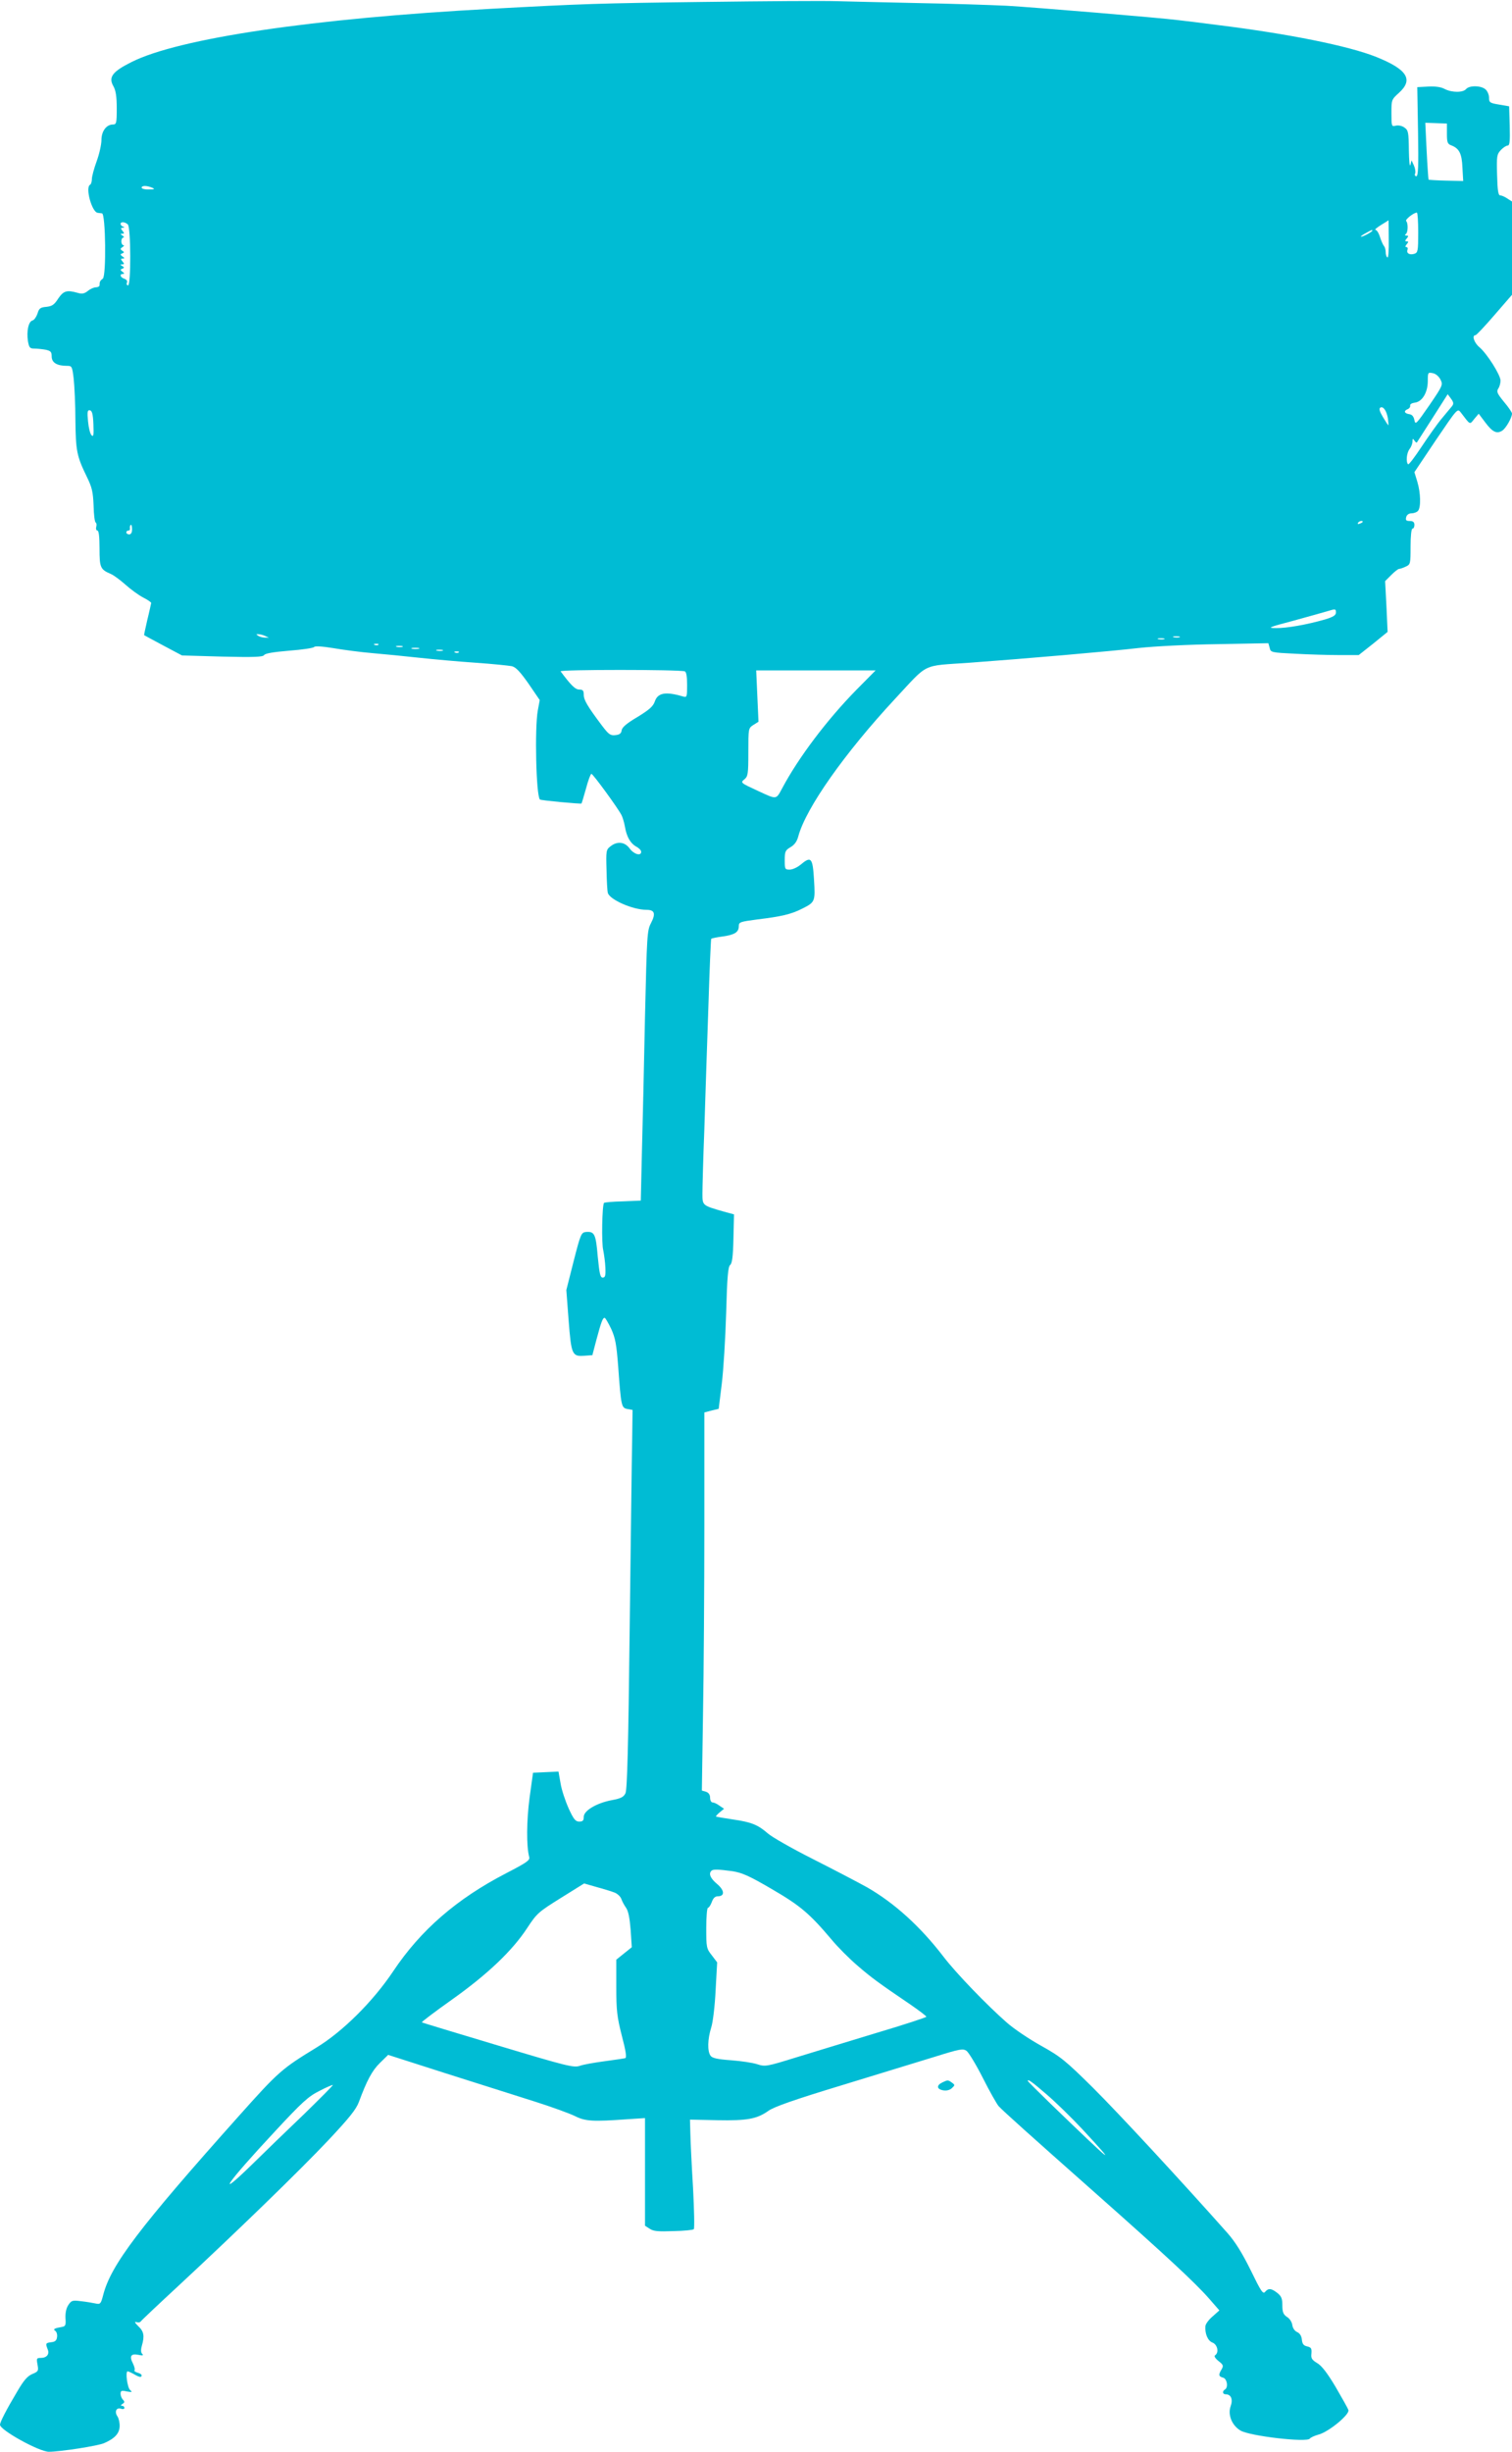 <?xml version="1.0" standalone="no"?>
<!DOCTYPE svg PUBLIC "-//W3C//DTD SVG 20010904//EN"
 "http://www.w3.org/TR/2001/REC-SVG-20010904/DTD/svg10.dtd">
<svg version="1.0" xmlns="http://www.w3.org/2000/svg"
 width="790pt" height="1280pt" viewBox="0 0 790 1280"
 preserveAspectRatio="xMidYMid meet">
<g transform="translate(0,1280) scale(0.1,-0.1)"
fill="#00bcd4" stroke="none">
<path d="M3690 12790 c-564 -7 -645 -10 -1125 -36 -930 -50 -1631 -154 -1878
-278 -100 -50 -122 -79 -94 -127 12 -22 17 -53 17 -115 0 -77 -2 -84 -20 -84
-34 0 -60 -35 -60 -81 0 -23 -11 -73 -25 -111 -14 -38 -25 -80 -25 -93 0 -13
-4 -27 -10 -30 -25 -15 10 -142 40 -146 6 -1 16 -2 23 -3 19 -2 23 -327 4
-341 -14 -10 -17 -16 -17 -35 0 -5 -9 -10 -19 -10 -10 0 -29 -8 -42 -19 -18
-14 -30 -17 -53 -10 -57 16 -74 11 -102 -30 -21 -33 -33 -40 -62 -43 -32 -3
-38 -8 -46 -35 -6 -17 -17 -34 -26 -36 -21 -5 -32 -56 -24 -108 6 -34 10 -39
34 -39 15 0 42 -3 59 -6 26 -6 31 -11 31 -35 0 -32 27 -49 79 -49 27 0 28 -2
36 -67 4 -38 9 -135 9 -218 2 -160 7 -186 60 -295 27 -55 32 -78 35 -150 1
-47 6 -86 11 -88 4 -2 6 -12 3 -22 -3 -11 0 -20 6 -20 7 0 11 -31 11 -93 0
-101 4 -110 60 -134 14 -6 48 -31 75 -55 28 -25 69 -55 92 -67 24 -12 43 -25
43 -29 -1 -4 -9 -43 -20 -87 -10 -44 -18 -80 -17 -81 1 -1 46 -25 100 -54 l98
-52 210 -6 c168 -4 213 -2 219 8 6 9 49 16 132 23 67 5 126 14 129 19 4 6 41
4 102 -6 52 -9 144 -21 204 -26 59 -5 169 -16 243 -24 74 -8 207 -20 295 -26
88 -6 173 -15 189 -18 21 -5 43 -28 88 -92 l58 -85 -10 -54 c-17 -93 -9 -445
11 -465 4 -5 212 -24 217 -21 2 2 12 37 24 79 11 42 24 76 28 76 8 0 138 -178
157 -215 6 -11 14 -38 18 -60 9 -54 29 -88 59 -105 14 -7 26 -19 26 -27 0 -24
-38 -13 -60 17 -25 35 -65 40 -101 11 -22 -17 -23 -24 -20 -122 1 -57 4 -112
7 -121 10 -35 130 -88 202 -88 43 0 49 -20 23 -70 -20 -38 -21 -63 -31 -488
-5 -246 -12 -562 -16 -704 l-6 -256 -93 -4 c-52 -1 -96 -5 -99 -8 -10 -10 -14
-212 -4 -248 4 -21 10 -61 11 -90 2 -42 -1 -52 -14 -52 -13 0 -17 21 -26 111
-10 118 -17 131 -63 127 -23 -3 -27 -12 -63 -153 l-38 -150 12 -159 c14 -179
18 -189 83 -184 l41 3 21 80 c25 93 33 115 43 115 4 0 19 -26 34 -57 22 -48
28 -81 37 -198 15 -208 17 -215 48 -221 l27 -5 -2 -152 c-2 -84 -7 -528 -13
-987 -7 -616 -13 -843 -22 -862 -10 -20 -23 -27 -71 -36 -80 -15 -147 -55
-147 -87 0 -20 -5 -25 -24 -25 -19 0 -29 12 -55 69 -17 38 -37 97 -42 130
l-11 62 -67 -3 -66 -3 -18 -130 c-16 -120 -17 -254 -2 -310 5 -17 -13 -29
-121 -85 -257 -133 -446 -296 -590 -512 -105 -157 -264 -315 -401 -398 -180
-110 -197 -124 -405 -357 -521 -583 -669 -778 -709 -935 -12 -46 -15 -49 -39
-44 -14 3 -48 9 -76 12 -46 6 -51 4 -67 -20 -11 -16 -16 -41 -15 -68 3 -36 0
-43 -17 -46 -41 -7 -50 -12 -36 -21 7 -5 11 -19 9 -32 -2 -18 -10 -25 -30 -27
-30 -4 -31 -6 -19 -37 11 -26 -5 -45 -36 -45 -22 0 -23 -3 -17 -35 6 -33 4
-36 -27 -49 -26 -11 -45 -33 -80 -93 -55 -92 -89 -158 -89 -172 0 -28 205
-141 255 -141 60 0 258 31 289 45 55 24 79 50 81 86 1 19 -4 42 -11 53 -17 24
-7 48 17 41 11 -4 19 -2 19 4 0 6 -6 11 -12 11 -9 0 -8 3 2 10 12 7 12 12 2
22 -6 6 -12 20 -12 31 0 16 5 18 32 12 28 -5 31 -4 18 7 -15 13 -26 98 -13 98
5 -1 19 -7 33 -15 29 -17 40 -18 40 -6 0 5 -10 11 -22 14 -12 4 -19 9 -15 13
3 4 -1 20 -9 36 -19 37 -10 52 29 44 23 -5 28 -3 20 5 -7 7 -8 21 -2 42 15 52
11 75 -19 103 -17 17 -21 24 -10 21 10 -3 20 -2 23 3 3 5 92 89 198 187 308
286 631 599 783 760 109 116 145 161 159 199 41 111 69 164 110 204 l43 42
303 -97 c167 -53 376 -119 464 -147 88 -28 182 -62 210 -76 54 -27 93 -29 273
-16 l92 6 0 -281 0 -281 25 -16 c19 -13 45 -15 124 -12 55 1 103 6 106 10 4 4
2 101 -4 215 -7 114 -13 241 -14 282 l-2 75 141 -3 c158 -3 208 6 269 49 29
21 138 59 385 134 190 58 409 125 487 149 128 40 144 43 163 30 11 -8 50 -72
85 -141 35 -70 73 -136 82 -147 26 -28 160 -148 508 -456 366 -324 519 -466
591 -548 l55 -63 -36 -32 c-20 -17 -37 -40 -37 -51 -3 -40 13 -76 37 -85 26
-10 35 -52 14 -66 -7 -4 -1 -15 17 -30 26 -20 27 -25 17 -43 -18 -29 -16 -38
7 -44 21 -5 29 -51 10 -62 -15 -9 -12 -25 4 -25 28 0 39 -26 26 -62 -16 -44 6
-100 51 -127 47 -29 350 -64 363 -42 4 6 25 15 46 21 53 14 164 106 155 128
-3 10 -34 64 -67 121 -43 72 -72 110 -96 124 -28 17 -33 25 -30 50 2 26 -1 32
-22 37 -19 4 -26 13 -28 36 -2 19 -11 33 -25 39 -13 6 -23 21 -25 37 -2 15
-14 34 -28 42 -19 13 -24 25 -24 61 0 35 -5 47 -26 64 -32 25 -47 26 -64 6
-11 -14 -22 3 -75 112 -45 91 -80 147 -120 193 -246 277 -574 631 -705 761
-144 142 -167 161 -271 219 -63 35 -143 89 -179 121 -103 90 -266 259 -330
343 -121 158 -257 281 -400 363 -47 26 -175 93 -284 148 -109 55 -214 115
-234 133 -52 45 -85 59 -182 73 -47 7 -87 14 -89 15 -2 2 7 12 19 22 l23 19
-24 16 c-13 10 -29 17 -36 17 -7 0 -13 11 -13 24 0 16 -7 27 -22 32 l-21 6 6
397 c4 218 7 662 7 987 l0 590 38 10 37 9 16 130 c9 72 19 238 23 370 5 189
10 242 21 251 10 8 15 43 17 137 l3 127 -55 15 c-111 32 -110 31 -110 94 0 31
4 182 10 336 5 154 14 440 21 635 6 195 13 357 15 359 2 2 29 8 60 12 63 9 84
22 84 54 0 21 7 23 98 35 124 15 176 27 233 56 68 34 69 37 62 152 -7 115 -15
124 -71 77 -17 -14 -42 -25 -56 -25 -25 0 -26 3 -26 49 0 45 3 52 30 68 21 12
34 30 41 57 40 148 243 435 505 717 179 192 136 171 389 189 289 21 741 60
885 77 82 9 261 18 411 20 l266 5 7 -25 c5 -23 9 -24 133 -30 71 -4 174 -7
230 -7 l102 0 76 60 75 61 -6 132 -7 133 32 32 c18 18 36 32 41 32 5 0 21 5
35 12 24 11 25 14 25 105 0 55 4 93 10 93 6 0 10 9 10 20 0 14 -7 20 -24 20
-19 0 -23 4 -19 20 3 12 14 20 27 20 12 0 27 5 34 12 17 17 15 95 -3 154 l-15
49 112 167 c112 165 113 167 130 145 52 -68 46 -65 71 -34 l23 27 34 -45 c38
-51 60 -61 88 -44 20 12 52 69 52 90 0 6 -19 34 -42 61 -35 43 -40 53 -30 69
7 10 12 29 12 42 0 29 -70 140 -110 174 -28 23 -41 63 -21 63 5 0 50 48 100
106 l91 105 0 244 0 243 -25 16 c-13 9 -30 16 -37 16 -10 0 -14 28 -16 106 -3
99 -1 108 19 130 12 13 29 24 36 24 11 0 13 21 11 103 l-3 102 -52 9 c-49 8
-53 11 -53 36 0 15 -8 34 -18 43 -23 21 -85 22 -102 2 -16 -19 -73 -19 -111 0
-19 11 -50 15 -87 13 l-57 -3 4 -232 c3 -182 1 -233 -9 -233 -7 0 -10 7 -6 15
3 8 0 27 -7 42 l-12 26 -6 -24 c-4 -13 -7 22 -8 78 -1 93 -3 103 -23 117 -12
9 -31 13 -45 10 -22 -6 -23 -4 -23 65 0 70 0 71 40 107 76 69 42 122 -120 187
-146 58 -461 121 -825 166 -93 12 -188 24 -210 26 -93 12 -753 67 -895 75 -85
4 -294 11 -465 14 -170 4 -364 8 -430 10 -66 2 -370 0 -675 -4z m3870 -688 c0
-45 3 -54 23 -61 41 -16 55 -42 58 -116 l4 -70 -89 2 c-49 1 -90 4 -92 5 -1 2
-6 69 -10 150 l-7 147 57 -2 56 -2 0 -53z m-6765 -282 c16 -7 13 -9 -17 -9
-21 -1 -38 4 -38 9 0 12 27 12 55 0z m6615 -234 c0 -96 -2 -105 -20 -111 -25
-8 -43 3 -36 21 3 8 0 14 -6 14 -7 0 -6 5 2 15 10 12 10 15 0 15 -10 0 -10 3
0 15 10 12 10 15 -1 15 -9 0 -10 3 -4 8 12 8 13 57 2 68 -7 7 39 44 56 44 4 0
7 -47 7 -104z m-154 -36 c1 -57 -2 -98 -7 -94 -5 3 -9 15 -9 28 0 12 -4 26 -9
32 -5 5 -14 26 -21 47 -6 20 -17 37 -23 37 -7 0 6 11 28 25 22 13 40 25 40 25
0 0 1 -45 1 -100z m-6588 78 c16 -16 17 -318 1 -318 -6 0 -9 7 -6 14 4 9 -2
17 -14 21 -21 7 -26 25 -6 25 8 0 7 4 -3 11 -12 9 -13 12 -1 16 11 5 11 7 0
14 -12 7 -12 9 0 9 11 0 11 3 1 15 -10 12 -10 15 1 15 11 0 11 3 -1 11 -12 9
-13 12 -1 16 11 5 11 7 0 14 -12 8 -11 11 1 19 8 5 10 10 5 10 -6 0 -11 9 -11
20 0 11 5 20 11 20 5 0 3 5 -5 10 -12 8 -12 10 -1 10 11 0 11 3 1 15 -10 12
-10 15 1 16 10 0 11 2 2 6 -7 2 -13 9 -13 14 0 13 24 11 38 -3z m6502 -33 c0
-2 -13 -11 -30 -20 -38 -19 -40 -11 -2 9 31 17 32 18 32 11z m356 -776 c14
-28 13 -31 -58 -135 -68 -98 -73 -104 -78 -77 -4 19 -12 29 -28 31 -25 4 -29
17 -7 26 8 3 14 11 13 18 -2 8 9 14 25 16 38 5 67 53 67 113 0 44 1 46 25 41
15 -2 32 -16 41 -33z m61 -139 c-7 -8 -31 -37 -54 -65 -23 -27 -70 -94 -106
-148 -35 -53 -66 -94 -70 -91 -12 12 -8 59 8 80 8 10 15 28 15 39 0 16 2 17
10 5 5 -8 11 -12 13 -10 2 3 39 61 82 128 l79 124 17 -23 c14 -19 15 -27 6
-39z m-335 -67 c2 -18 3 -33 2 -33 -2 0 -14 19 -28 42 -18 30 -22 44 -14 50
16 9 34 -19 40 -59z m-6764 -28 c2 -56 1 -68 -10 -57 -7 7 -15 39 -18 72 -5
51 -3 60 10 58 11 -3 16 -20 18 -73z m6632 -509 c0 -2 -7 -7 -16 -10 -8 -3
-12 -2 -9 4 6 10 25 14 25 6z m-6430 -41 c0 -16 -6 -25 -15 -25 -8 0 -15 5
-15 10 0 6 5 10 10 10 6 0 9 3 9 8 -2 12 1 22 6 22 3 0 5 -11 5 -25z m6290
-433 c0 -14 -14 -23 -57 -36 -94 -27 -201 -46 -256 -45 -48 0 -40 4 93 39 80
22 159 44 175 49 43 13 45 13 45 -7z m-5595 -122 l20 -9 -20 0 c-11 0 -27 4
-35 9 -13 9 -13 10 0 9 8 0 24 -4 35 -9z m4778 -7 c-7 -2 -21 -2 -30 0 -10 3
-4 5 12 5 17 0 24 -2 18 -5z m-80 -10 c-7 -2 -21 -2 -30 0 -10 3 -4 5 12 5 17
0 24 -2 18 -5z m-4106 -29 c-3 -3 -12 -4 -19 -1 -8 3 -5 6 6 6 11 1 17 -2 13
-5z m126 -11 c-7 -2 -21 -2 -30 0 -10 3 -4 5 12 5 17 0 24 -2 18 -5z m85 -10
c-10 -2 -26 -2 -35 0 -10 3 -2 5 17 5 19 0 27 -2 18 -5z m125 -10 c-7 -2 -21
-2 -30 0 -10 3 -4 5 12 5 17 0 24 -2 18 -5z m84 -9 c-3 -3 -12 -4 -19 -1 -8 3
-5 6 6 6 11 1 17 -2 13 -5z m1181 -99 c8 -3 12 -27 12 -71 0 -64 -1 -66 -22
-60 -91 27 -132 19 -147 -27 -9 -25 -28 -42 -90 -80 -56 -33 -81 -54 -83 -70
-2 -16 -11 -23 -33 -25 -26 -3 -35 4 -70 50 -75 100 -95 133 -95 161 0 22 -5
27 -23 27 -21 0 -42 20 -98 95 -7 10 620 10 649 0z m896 -97 c-153 -156 -302
-353 -387 -513 -33 -61 -27 -60 -127 -14 -91 42 -92 43 -71 60 19 16 21 27 21
142 0 124 0 125 26 142 l27 17 -6 134 -6 134 312 0 312 0 -101 -102z m-647
-6167 c50 -8 87 -24 205 -93 148 -86 197 -127 312 -263 32 -39 93 -100 135
-136 74 -64 111 -91 279 -205 45 -31 82 -59 82 -63 0 -3 -118 -42 -263 -85
-144 -44 -333 -101 -420 -128 -152 -47 -159 -48 -200 -35 -23 8 -85 17 -137
21 -71 5 -98 11 -107 23 -18 23 -16 88 3 148 9 28 19 113 23 195 l8 145 -28
37 c-28 35 -29 42 -29 142 0 58 4 106 9 106 5 0 14 14 20 30 7 20 17 30 31 30
38 0 36 31 -3 64 -35 29 -46 54 -30 69 8 9 35 8 110 -2z m-615 -112 c15 -6 30
-21 34 -32 4 -12 15 -33 25 -47 12 -17 19 -53 24 -115 l6 -91 -40 -32 -41 -33
0 -142 c0 -123 4 -157 29 -255 21 -79 26 -114 18 -117 -7 -2 -55 -9 -107 -16
-52 -7 -111 -17 -130 -24 -32 -11 -65 -3 -428 106 -217 65 -396 119 -398 121
-2 2 69 56 158 119 186 132 316 256 393 374 50 76 58 83 175 156 l122 76 66
-19 c37 -10 79 -23 94 -29z m2256 -1053 c48 -41 132 -123 187 -182 196 -211
159 -181 -167 134 -65 63 -118 116 -118 118 0 11 19 -2 98 -70z m-3879 -103
c-85 -81 -207 -199 -271 -262 -200 -195 -135 -100 119 172 142 153 174 182
232 211 36 19 68 32 70 31 2 -2 -66 -70 -150 -152z"/>
<path d="M4923 1928 c-31 -15 -29 -35 5 -41 17 -3 34 1 45 11 17 16 17 17 1
29 -21 15 -22 15 -51 1z"/>
</g>
</svg>
